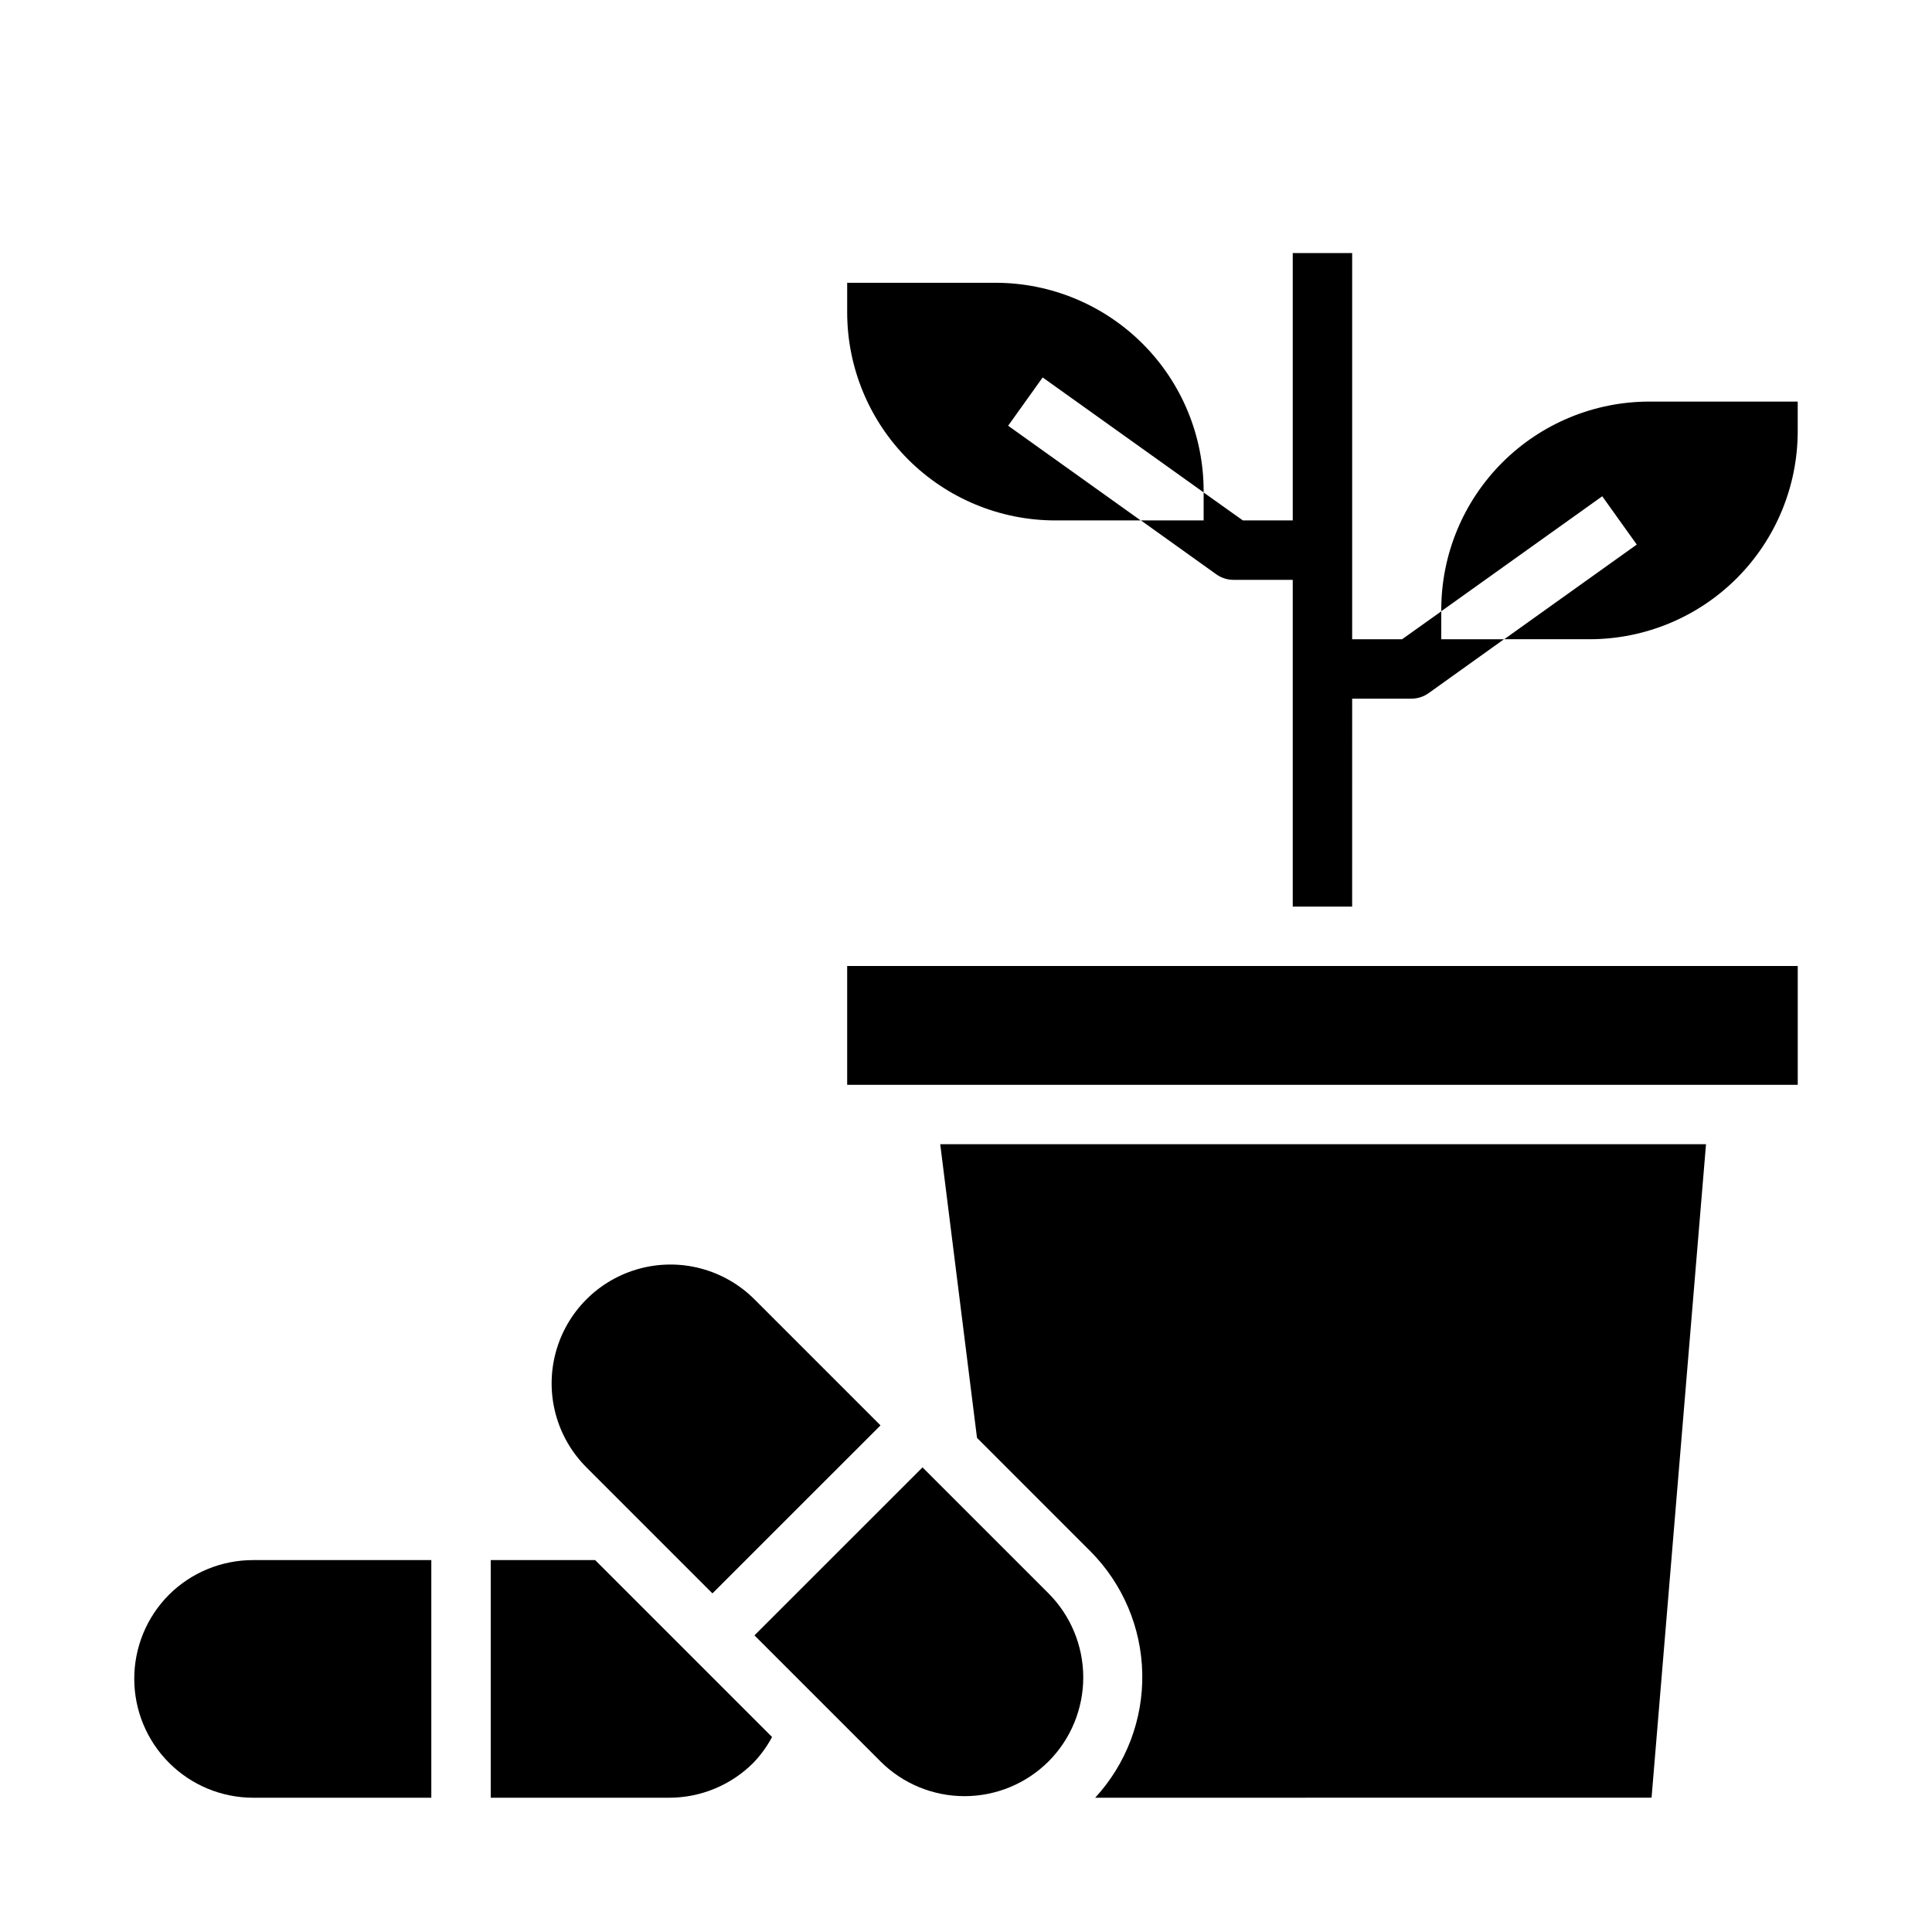 <?xml version="1.0" encoding="UTF-8"?>
<!-- Uploaded to: SVG Repo, www.svgrepo.com, Generator: SVG Repo Mixer Tools -->
<svg fill="#000000" width="800px" height="800px" version="1.1" viewBox="144 144 512 512" xmlns="http://www.w3.org/2000/svg">
 <g>
  <path d="m525.95 313.41v-7.398l-10.391 7.398h-13.223v-102.34h-15.746v70.848h-13.223l-10.391-7.398v7.398h-16.613l19.918 14.25c1.328 0.961 2.926 1.484 4.566 1.496h15.742v86.59h15.742l0.004-55.105h15.742c1.641-0.008 3.238-0.531 4.566-1.492l19.918-14.25z"/>
  <path d="m525.95 305.98 42.66-30.465 9.148 12.801-35.117 25.086h22.672c14.609-0.016 28.613-5.828 38.945-16.156 10.328-10.332 16.141-24.34 16.156-38.949v-7.871h-39.359c-14.609 0.016-28.617 5.828-38.945 16.16-10.332 10.328-16.141 24.336-16.16 38.945z"/>
  <path d="m407.87 218.94h-39.359v7.871c0.016 14.609 5.828 28.617 16.156 38.949 10.332 10.328 24.336 16.141 38.945 16.156h22.672l-35.117-25.09 9.148-12.801 42.66 30.469v-0.449c-0.02-14.609-5.828-28.617-16.16-38.945-10.332-10.332-24.336-16.145-38.945-16.16z"/>
  <path d="m188.74 566.66c-5.883 5.922-9.176 13.934-9.16 22.281 0.012 8.348 3.336 16.348 9.242 22.246 5.902 5.902 13.902 9.219 22.25 9.23h47.23v-62.977h-47.23c-8.371-0.008-16.406 3.309-22.332 9.219z"/>
  <path d="m274.05 557.44v62.977h47.23c8.371 0.012 16.406-3.305 22.332-9.219 1.973-2.047 3.652-4.359 4.992-6.871l-46.887-46.887z"/>
  <path d="m299.41 532.87 33.395 33.395 44.539-44.523-33.402-33.402c-7.953-7.957-19.551-11.062-30.414-8.152-10.867 2.914-19.355 11.398-22.266 22.266-2.914 10.867 0.191 22.461 8.148 30.418z"/>
  <path d="m581.68 620.41 14.43-173.18h-202.94l9.746 77.816 30.078 30.086c8.574 8.629 13.488 20.23 13.719 32.395 0.23 12.16-4.242 23.941-12.48 32.887z"/>
  <path d="m421.87 610.8c5.894-5.914 9.203-13.918 9.203-22.266s-3.309-16.355-9.203-22.27l-33.395-33.395-44.539 44.523 33.402 33.402v0.004c5.91 5.894 13.918 9.203 22.266 9.203 8.348 0 16.355-3.309 22.266-9.203z"/>
  <path d="m368.51 400h251.91v31.488h-251.91z"/>
 </g>
</svg>